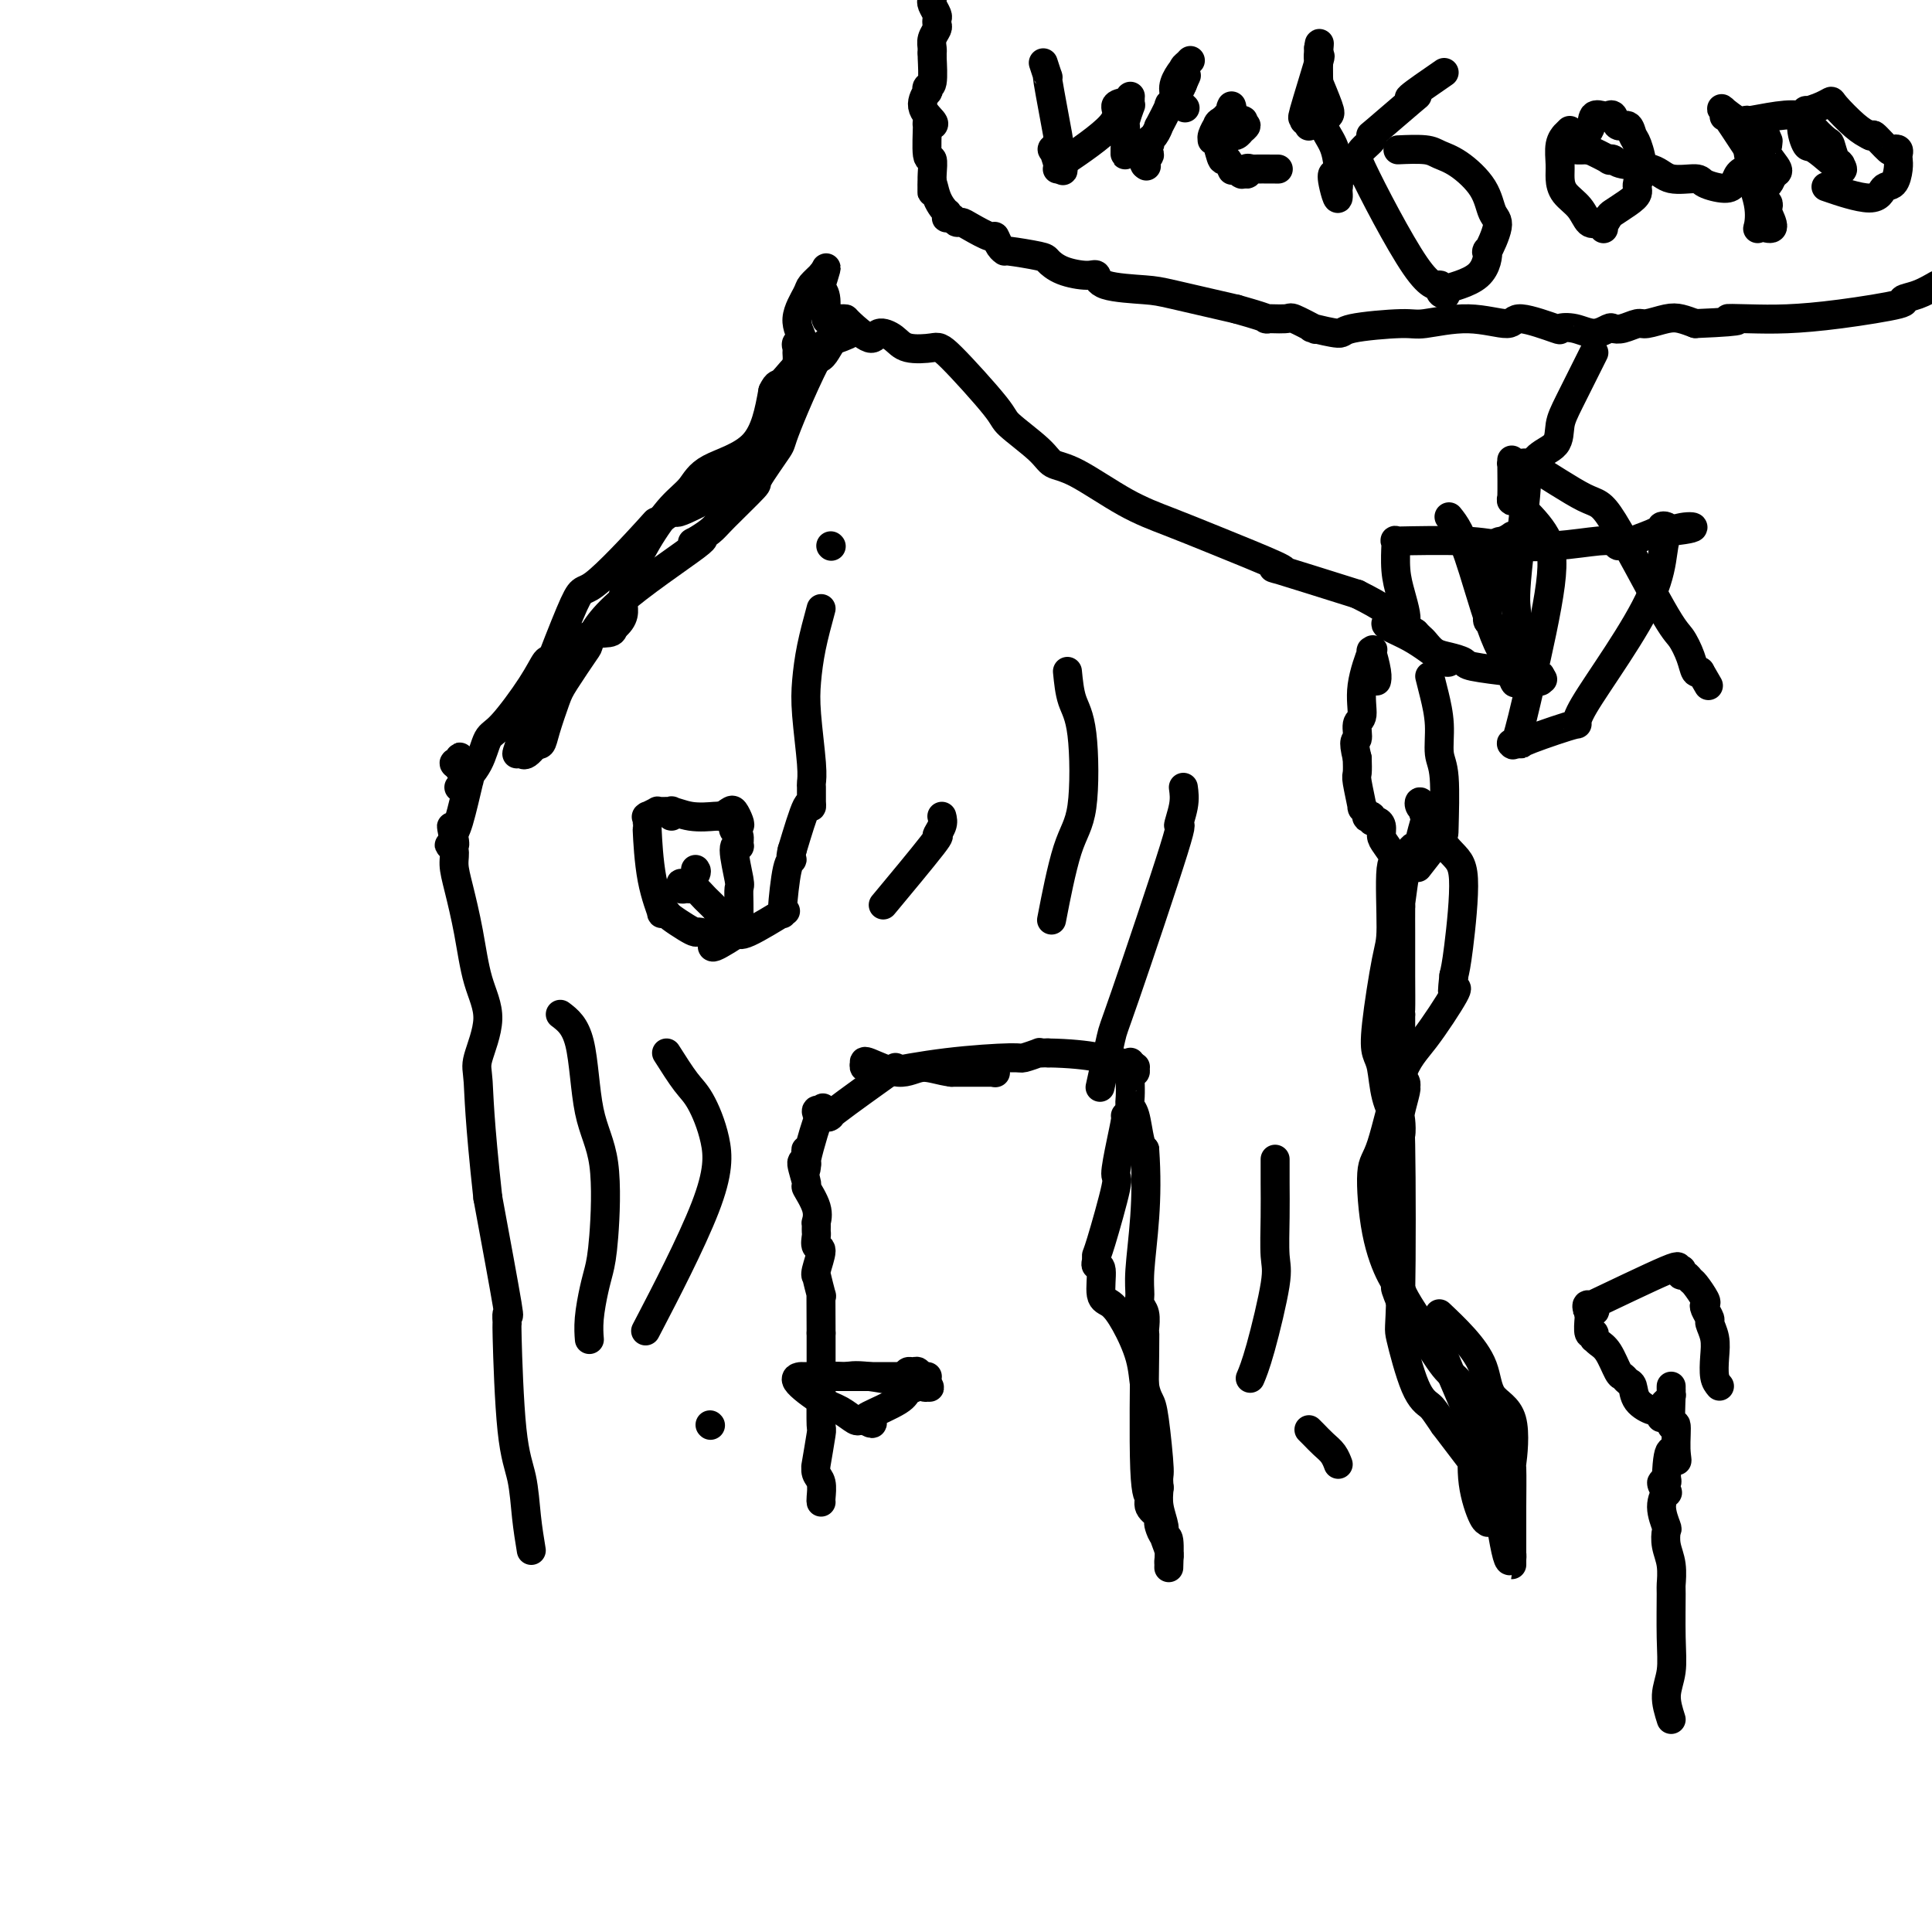 <svg viewBox='0 0 400 400' version='1.1' xmlns='http://www.w3.org/2000/svg' xmlns:xlink='http://www.w3.org/1999/xlink'><g fill='none' stroke='#000000' stroke-width='6' stroke-linecap='round' stroke-linejoin='round'><path d='M172,113c0.000,0.000 0.100,0.100 0.1,0.1'/><path d='M110,321c-0.362,-2.207 -0.724,-4.413 -1,-7c-0.276,-2.587 -0.467,-5.554 -1,-8c-0.533,-2.446 -1.408,-4.370 -2,-10c-0.592,-5.630 -0.902,-14.967 -1,-19c-0.098,-4.033 0.015,-2.761 0,-3c-0.015,-0.239 -0.158,-1.987 0,-2c0.158,-0.013 0.617,1.711 0,-2c-0.617,-3.711 -2.308,-12.855 -4,-22'/><path d='M101,248c-1.806,-16.530 -1.821,-21.355 -2,-24c-0.179,-2.645 -0.524,-3.109 0,-5c0.524,-1.891 1.916,-5.209 2,-8c0.084,-2.791 -1.139,-5.056 -2,-8c-0.861,-2.944 -1.360,-6.569 -2,-10c-0.640,-3.431 -1.422,-6.670 -2,-9c-0.578,-2.330 -0.953,-3.751 -1,-5c-0.047,-1.249 0.235,-2.324 0,-3c-0.235,-0.676 -0.986,-0.951 -1,-1c-0.014,-0.049 0.710,0.129 1,0c0.290,-0.129 0.145,-0.564 0,-1'/><path d='M94,174c-1.075,-5.677 -0.264,-1.369 0,0c0.264,1.369 -0.020,-0.201 0,-1c0.020,-0.799 0.345,-0.827 1,-3c0.655,-2.173 1.639,-6.492 2,-8c0.361,-1.508 0.099,-0.206 0,0c-0.099,0.206 -0.034,-0.684 0,-1c0.034,-0.316 0.037,-0.057 0,0c-0.037,0.057 -0.115,-0.089 0,0c0.115,0.089 0.423,0.412 0,0c-0.423,-0.412 -1.577,-1.561 -2,-2c-0.423,-0.439 -0.113,-0.170 0,0c0.113,0.170 0.030,0.242 0,0c-0.030,-0.242 -0.008,-0.796 0,-1c0.008,-0.204 0.002,-0.058 0,0c-0.002,0.058 -0.001,0.029 0,0'/><path d='M95,158c0.232,-2.479 0.311,-0.678 0,0c-0.311,0.678 -1.011,0.233 -1,0c0.011,-0.233 0.734,-0.255 1,0c0.266,0.255 0.076,0.787 0,1c-0.076,0.213 -0.038,0.106 0,0'/><path d='M95,163c1.512,-1.584 3.025,-3.168 4,-5c0.975,-1.832 1.413,-3.913 2,-5c0.587,-1.087 1.324,-1.181 3,-3c1.676,-1.819 4.291,-5.362 6,-8c1.709,-2.638 2.510,-4.370 3,-5c0.490,-0.630 0.667,-0.159 2,-1c1.333,-0.841 3.820,-2.996 6,-4c2.180,-1.004 4.051,-0.858 5,-1c0.949,-0.142 0.974,-0.571 1,-1'/><path d='M127,130c2.605,-2.015 2.119,-3.553 2,-5c-0.119,-1.447 0.129,-2.803 1,-5c0.871,-2.197 2.365,-5.236 4,-8c1.635,-2.764 3.410,-5.252 5,-7c1.590,-1.748 2.993,-2.757 4,-4c1.007,-1.243 1.617,-2.719 4,-4c2.383,-1.281 6.538,-2.366 9,-5c2.462,-2.634 3.231,-6.817 4,-11'/><path d='M160,81c0.886,-1.912 1.100,-1.193 2,-2c0.900,-0.807 2.487,-3.139 4,-4c1.513,-0.861 2.952,-0.251 4,-1c1.048,-0.749 1.705,-2.855 3,-4c1.295,-1.145 3.227,-1.327 3,-1c-0.227,0.327 -2.614,1.164 -5,2'/><path d='M171,71c-2.531,3.951 -6.359,12.830 -8,17c-1.641,4.170 -1.096,3.631 -2,5c-0.904,1.369 -3.258,4.647 -4,6c-0.742,1.353 0.127,0.781 -1,2c-1.127,1.219 -4.249,4.229 -6,6c-1.751,1.771 -2.131,2.302 -3,3c-0.869,0.698 -2.226,1.564 -3,2c-0.774,0.436 -0.964,0.441 0,0c0.964,-0.441 3.082,-1.328 0,1c-3.082,2.328 -11.364,7.870 -16,12c-4.636,4.130 -5.627,6.849 -6,8c-0.373,1.151 -0.127,0.733 -1,2c-0.873,1.267 -2.865,4.220 -4,6c-1.135,1.780 -1.415,2.386 -2,4c-0.585,1.614 -1.476,4.237 -2,6c-0.524,1.763 -0.679,2.667 -1,3c-0.321,0.333 -0.806,0.095 -1,0c-0.194,-0.095 -0.097,-0.048 0,0'/><path d='M111,154c-3.309,4.486 -3.083,1.202 -3,0c0.083,-1.202 0.022,-0.323 0,0c-0.022,0.323 -0.007,0.088 0,0c0.007,-0.088 0.004,-0.029 0,0c-0.004,0.029 -0.011,0.030 0,0c0.011,-0.030 0.038,-0.089 0,0c-0.038,0.089 -0.143,0.325 0,0c0.143,-0.325 0.534,-1.213 0,0c-0.534,1.213 -1.992,4.527 0,-1c1.992,-5.527 7.435,-19.895 10,-26c2.565,-6.105 2.252,-3.947 5,-6c2.748,-2.053 8.557,-8.315 11,-11c2.443,-2.685 1.521,-1.792 2,-2c0.479,-0.208 2.360,-1.518 3,-2c0.640,-0.482 0.040,-0.138 0,0c-0.040,0.138 0.480,0.069 1,0'/><path d='M140,106c3.123,-3.139 -0.068,-0.486 0,0c0.068,0.486 3.396,-1.193 5,-2c1.604,-0.807 1.483,-0.741 2,-1c0.517,-0.259 1.671,-0.841 3,-2c1.329,-1.159 2.832,-2.894 4,-4c1.168,-1.106 2.001,-1.584 3,-3c0.999,-1.416 2.162,-3.770 3,-6c0.838,-2.230 1.349,-4.338 2,-6c0.651,-1.662 1.441,-2.880 2,-4c0.559,-1.120 0.887,-2.143 1,-3c0.113,-0.857 0.010,-1.546 0,-2c-0.010,-0.454 0.071,-0.671 0,-1c-0.071,-0.329 -0.294,-0.769 0,-1c0.294,-0.231 1.106,-0.251 1,-1c-0.106,-0.749 -1.128,-2.226 -1,-4c0.128,-1.774 1.407,-3.845 2,-5c0.593,-1.155 0.499,-1.395 1,-2c0.501,-0.605 1.598,-1.574 2,-2c0.402,-0.426 0.108,-0.310 0,0c-0.108,0.310 -0.029,0.815 0,1c0.029,0.185 0.008,0.050 0,0c-0.008,-0.050 -0.002,-0.014 0,0c0.002,0.014 0.001,0.007 0,0'/><path d='M170,58c2.028,-5.388 0.600,-0.859 0,1c-0.600,1.859 -0.370,1.048 0,1c0.370,-0.048 0.882,0.667 1,2c0.118,1.333 -0.158,3.286 0,4c0.158,0.714 0.750,0.191 1,0c0.250,-0.191 0.158,-0.051 0,0c-0.158,0.051 -0.382,0.012 0,0c0.382,-0.012 1.372,0.003 2,0c0.628,-0.003 0.896,-0.023 1,0c0.104,0.023 0.045,0.091 1,1c0.955,0.909 2.924,2.661 4,3c1.076,0.339 1.258,-0.734 2,-1c0.742,-0.266 2.045,0.275 3,1c0.955,0.725 1.560,1.633 3,2c1.440,0.367 3.713,0.191 5,0c1.287,-0.191 1.589,-0.398 4,2c2.411,2.398 6.930,7.401 9,10c2.070,2.599 1.692,2.793 3,4c1.308,1.207 4.303,3.428 6,5c1.697,1.572 2.095,2.494 3,3c0.905,0.506 2.317,0.594 5,2c2.683,1.406 6.638,4.129 10,6c3.362,1.871 6.133,2.890 9,4c2.867,1.110 5.832,2.311 10,4c4.168,1.689 9.540,3.865 12,5c2.460,1.135 2.008,1.229 1,1c-1.008,-0.229 -2.574,-0.780 0,0c2.574,0.780 9.287,2.890 16,5'/><path d='M281,123c10.896,5.420 6.637,5.470 6,6c-0.637,0.530 2.347,1.539 5,3c2.653,1.461 4.974,3.372 6,4c1.026,0.628 0.758,-0.028 1,0c0.242,0.028 0.993,0.739 1,1c0.007,0.261 -0.729,0.070 -1,0c-0.271,-0.070 -0.077,-0.020 0,0c0.077,0.020 0.039,0.010 0,0'/><path d='M296,140c0.301,1.173 0.602,2.347 1,4c0.398,1.653 0.891,3.787 1,6c0.109,2.213 -0.168,4.506 0,6c0.168,1.494 0.780,2.188 1,5c0.220,2.813 0.049,7.744 0,10c-0.049,2.256 0.025,1.838 -1,3c-1.025,1.162 -3.150,3.903 -4,5c-0.850,1.097 -0.425,0.548 0,0'/><path d='M298,272c1.688,1.595 3.377,3.191 5,5c1.623,1.809 3.181,3.833 4,6c0.819,2.167 0.899,4.479 2,6c1.101,1.521 3.223,2.252 4,5c0.777,2.748 0.208,7.511 0,9c-0.208,1.489 -0.056,-0.298 0,1c0.056,1.298 0.015,5.682 0,8c-0.015,2.318 -0.004,2.570 0,4c0.004,1.430 0.001,4.039 0,5c-0.001,0.961 -0.000,0.275 0,0c0.000,-0.275 0.000,-0.137 0,0'/><path d='M313,321c0.002,4.600 0.006,2.600 0,2c-0.006,-0.600 -0.024,0.199 0,0c0.024,-0.199 0.090,-1.395 0,-1c-0.090,0.395 -0.335,2.382 -1,0c-0.665,-2.382 -1.750,-9.134 -2,-13c-0.250,-3.866 0.334,-4.846 0,-6c-0.334,-1.154 -1.587,-2.481 -2,-4c-0.413,-1.519 0.016,-3.232 0,-5c-0.016,-1.768 -0.475,-3.593 -1,-4c-0.525,-0.407 -1.117,0.604 -2,0c-0.883,-0.604 -2.057,-2.822 -3,-4c-0.943,-1.178 -1.655,-1.316 -3,-3c-1.345,-1.684 -3.324,-4.915 -4,-6c-0.676,-1.085 -0.050,-0.024 0,0c0.050,0.024 -0.475,-0.988 -1,-2'/><path d='M294,275c-2.681,-2.978 -2.885,-2.923 -3,-3c-0.115,-0.077 -0.143,-0.285 0,0c0.143,0.285 0.455,1.065 0,0c-0.455,-1.065 -1.677,-3.973 -2,-5c-0.323,-1.027 0.254,-0.172 0,-2c-0.254,-1.828 -1.338,-6.340 -2,-9c-0.662,-2.660 -0.902,-3.467 -1,-4c-0.098,-0.533 -0.055,-0.792 0,-1c0.055,-0.208 0.123,-0.364 0,-1c-0.123,-0.636 -0.436,-1.751 0,-4c0.436,-2.249 1.620,-5.632 2,-7c0.380,-1.368 -0.043,-0.720 0,-1c0.043,-0.280 0.551,-1.486 1,-2c0.449,-0.514 0.838,-0.334 1,-1c0.162,-0.666 0.096,-2.178 0,-3c-0.096,-0.822 -0.221,-0.955 0,-2c0.221,-1.045 0.787,-3.003 1,-4c0.213,-0.997 0.071,-1.034 0,-1c-0.071,0.034 -0.072,0.140 0,0c0.072,-0.140 0.215,-0.526 0,-1c-0.215,-0.474 -0.790,-1.036 -1,-2c-0.210,-0.964 -0.056,-2.330 0,-3c0.056,-0.670 0.015,-0.643 0,-1c-0.015,-0.357 -0.004,-1.096 0,-2c0.004,-0.904 0.001,-1.973 0,-3c-0.001,-1.027 -0.001,-2.014 0,-3'/><path d='M290,210c-0.155,-2.347 -0.042,-0.213 0,-1c0.042,-0.787 0.011,-4.495 0,-7c-0.011,-2.505 -0.004,-3.806 0,-5c0.004,-1.194 0.005,-2.281 0,-4c-0.005,-1.719 -0.016,-4.071 0,-5c0.016,-0.929 0.058,-0.435 0,0c-0.058,0.435 -0.218,0.810 0,-1c0.218,-1.810 0.814,-5.805 1,-7c0.186,-1.195 -0.037,0.412 0,0c0.037,-0.412 0.335,-2.842 1,-4c0.665,-1.158 1.696,-1.046 2,-1c0.304,0.046 -0.118,0.024 0,-1c0.118,-1.024 0.777,-3.050 1,-4c0.223,-0.950 0.011,-0.825 0,-1c-0.011,-0.175 0.180,-0.650 0,-1c-0.180,-0.350 -0.732,-0.576 -1,-1c-0.268,-0.424 -0.252,-1.046 0,-1c0.252,0.046 0.741,0.761 1,1c0.259,0.239 0.287,0.003 0,0c-0.287,-0.003 -0.889,0.229 0,2c0.889,1.771 3.269,5.083 5,7c1.731,1.917 2.812,2.439 3,6c0.188,3.561 -0.518,10.160 -1,14c-0.482,3.840 -0.741,4.920 -1,6'/><path d='M301,202c-0.389,3.840 -0.362,3.439 0,3c0.362,-0.439 1.060,-0.915 0,1c-1.060,1.915 -3.876,6.221 -6,9c-2.124,2.779 -3.555,4.032 -5,8c-1.445,3.968 -2.905,10.650 -4,14c-1.095,3.350 -1.823,3.369 -2,6c-0.177,2.631 0.199,7.873 1,12c0.801,4.127 2.026,7.138 3,9c0.974,1.862 1.696,2.576 2,3c0.304,0.424 0.190,0.557 1,2c0.810,1.443 2.543,4.196 4,6c1.457,1.804 2.637,2.661 3,3c0.363,0.339 -0.092,0.161 1,3c1.092,2.839 3.732,8.693 5,12c1.268,3.307 1.163,4.065 1,6c-0.163,1.935 -0.383,5.046 0,8c0.383,2.954 1.371,5.749 2,7c0.629,1.251 0.901,0.956 1,1c0.099,0.044 0.027,0.426 0,0c-0.027,-0.426 -0.009,-1.660 0,-2c0.009,-0.340 0.009,0.215 0,0c-0.009,-0.215 -0.027,-1.201 0,-2c0.027,-0.799 0.100,-1.410 0,-2c-0.100,-0.590 -0.373,-1.159 0,-1c0.373,0.159 1.392,1.045 0,-1c-1.392,-2.045 -5.196,-7.023 -9,-12'/><path d='M299,295c-1.938,-2.832 -2.284,-3.413 -3,-4c-0.716,-0.587 -1.801,-1.180 -3,-4c-1.199,-2.820 -2.510,-7.865 -3,-10c-0.490,-2.135 -0.159,-1.359 0,-9c0.159,-7.641 0.144,-23.698 0,-31c-0.144,-7.302 -0.419,-5.848 -1,-6c-0.581,-0.152 -1.470,-1.910 -2,-4c-0.530,-2.090 -0.702,-4.511 -1,-6c-0.298,-1.489 -0.722,-2.047 -1,-3c-0.278,-0.953 -0.409,-2.302 0,-6c0.409,-3.698 1.357,-9.747 2,-13c0.643,-3.253 0.981,-3.711 1,-7c0.019,-3.289 -0.281,-9.410 0,-12c0.281,-2.590 1.145,-1.651 1,-2c-0.145,-0.349 -1.297,-1.988 -2,-3c-0.703,-1.012 -0.958,-1.399 -1,-2c-0.042,-0.601 0.128,-1.415 0,-2c-0.128,-0.585 -0.555,-0.939 -1,-1c-0.445,-0.061 -0.908,0.171 -1,0c-0.092,-0.171 0.187,-0.745 0,-1c-0.187,-0.255 -0.838,-0.191 -1,0c-0.162,0.191 0.167,0.509 0,0c-0.167,-0.509 -0.829,-1.843 -1,-2c-0.171,-0.157 0.150,0.865 0,0c-0.150,-0.865 -0.771,-3.618 -1,-5c-0.229,-1.382 -0.065,-1.395 0,-2c0.065,-0.605 0.033,-1.803 0,-3'/><path d='M281,157c-1.064,-4.297 -0.225,-3.538 0,-4c0.225,-0.462 -0.164,-2.143 0,-3c0.164,-0.857 0.880,-0.888 1,-2c0.120,-1.112 -0.356,-3.304 0,-6c0.356,-2.696 1.546,-5.896 2,-7c0.454,-1.104 0.174,-0.114 0,0c-0.174,0.114 -0.243,-0.650 0,0c0.243,0.650 0.796,2.713 1,4c0.204,1.287 0.058,1.796 0,2c-0.058,0.204 -0.029,0.102 0,0'/><path d='M170,311c-0.030,-0.128 -0.060,-0.256 0,-1c0.060,-0.744 0.211,-2.102 0,-3c-0.211,-0.898 -0.785,-1.334 -1,-2c-0.215,-0.666 -0.072,-1.560 0,-2c0.072,-0.440 0.072,-0.425 0,0c-0.072,0.425 -0.215,1.262 0,0c0.215,-1.262 0.790,-4.622 1,-6c0.210,-1.378 0.056,-0.775 0,-2c-0.056,-1.225 -0.015,-4.277 0,-7c0.015,-2.723 0.004,-5.118 0,-7c-0.004,-1.882 -0.001,-3.252 0,-4c0.001,-0.748 0.001,-0.874 0,-1'/><path d='M170,276c-0.017,-7.292 -0.058,-8.020 0,-8c0.058,0.020 0.217,0.790 0,0c-0.217,-0.790 -0.808,-3.138 -1,-4c-0.192,-0.862 0.015,-0.238 0,0c-0.015,0.238 -0.253,0.089 0,-1c0.253,-1.089 0.996,-3.118 1,-4c0.004,-0.882 -0.731,-0.618 -1,-1c-0.269,-0.382 -0.072,-1.409 0,-2c0.072,-0.591 0.019,-0.745 0,-1c-0.019,-0.255 -0.003,-0.612 0,-1c0.003,-0.388 -0.007,-0.809 0,-1c0.007,-0.191 0.031,-0.152 0,0c-0.031,0.152 -0.118,0.418 0,0c0.118,-0.418 0.440,-1.521 0,-3c-0.440,-1.479 -1.644,-3.335 -2,-4c-0.356,-0.665 0.135,-0.141 0,-1c-0.135,-0.859 -0.896,-3.103 -1,-4c-0.104,-0.897 0.448,-0.449 1,0'/><path d='M167,241c-0.417,-5.522 0.041,-1.827 0,0c-0.041,1.827 -0.581,1.786 0,-1c0.581,-2.786 2.284,-8.317 3,-10c0.716,-1.683 0.445,0.481 0,1c-0.445,0.519 -1.063,-0.607 -1,-1c0.063,-0.393 0.807,-0.054 1,0c0.193,0.054 -0.166,-0.178 0,0c0.166,0.178 0.856,0.764 1,1c0.144,0.236 -0.257,0.121 0,0c0.257,-0.121 1.172,-0.249 1,0c-0.172,0.249 -1.431,0.875 1,-1c2.431,-1.875 8.552,-6.250 11,-8c2.448,-1.750 1.224,-0.875 0,0'/><path d='M206,222c0.000,0.000 0.100,0.100 0.1,0.1'/><path d='M206,222c0.000,0.000 -9.000,0.000 -9,0'/><path d='M197,222c-2.541,-0.320 -4.394,-1.119 -6,-1c-1.606,0.119 -2.966,1.156 -5,1c-2.034,-0.156 -4.741,-1.506 -6,-2c-1.259,-0.494 -1.069,-0.134 -1,0c0.069,0.134 0.017,0.040 0,0c-0.017,-0.040 -0.001,-0.026 0,0c0.001,0.026 -0.014,0.063 0,0c0.014,-0.063 0.058,-0.225 0,0c-0.058,0.225 -0.217,0.839 0,1c0.217,0.161 0.812,-0.129 2,0c1.188,0.129 2.970,0.677 3,1c0.030,0.323 -1.693,0.423 0,0c1.693,-0.423 6.803,-1.367 12,-2c5.197,-0.633 10.481,-0.954 13,-1c2.519,-0.046 2.272,0.184 3,0c0.728,-0.184 2.432,-0.781 3,-1c0.568,-0.219 -0.001,-0.059 0,0c0.001,0.059 0.572,0.017 1,0c0.428,-0.017 0.714,-0.008 1,0'/><path d='M217,218c9.000,0.145 12.999,1.507 15,2c2.001,0.493 2.004,0.118 2,0c-0.004,-0.118 -0.015,0.020 0,0c0.015,-0.020 0.058,-0.197 0,0c-0.058,0.197 -0.215,0.770 0,1c0.215,0.230 0.804,0.118 1,0c0.196,-0.118 0.000,-0.242 0,0c-0.000,0.242 0.196,0.851 0,1c-0.196,0.149 -0.784,-0.161 -1,0c-0.216,0.161 -0.059,0.792 0,1c0.059,0.208 0.019,-0.008 0,0c-0.019,0.008 -0.016,0.240 0,1c0.016,0.760 0.046,2.049 0,3c-0.046,0.951 -0.167,1.564 0,2c0.167,0.436 0.622,0.694 1,2c0.378,1.306 0.679,3.659 1,5c0.321,1.341 0.660,1.671 1,2'/><path d='M237,238c0.371,5.207 0.299,9.726 0,14c-0.299,4.274 -0.826,8.305 -1,11c-0.174,2.695 0.006,4.055 0,5c-0.006,0.945 -0.198,1.475 0,2c0.198,0.525 0.785,1.043 1,2c0.215,0.957 0.056,2.352 0,3c-0.056,0.648 -0.011,0.550 0,1c0.011,0.450 -0.013,1.447 0,1c0.013,-0.447 0.064,-2.337 0,3c-0.064,5.337 -0.241,17.903 0,24c0.241,6.097 0.901,5.726 1,6c0.099,0.274 -0.363,1.191 0,2c0.363,0.809 1.551,1.508 2,2c0.449,0.492 0.159,0.778 0,1c-0.159,0.222 -0.186,0.382 0,1c0.186,0.618 0.585,1.694 1,2c0.415,0.306 0.844,-0.157 1,1c0.156,1.157 0.038,3.936 0,5c-0.038,1.064 0.005,0.414 0,0c-0.005,-0.414 -0.058,-0.592 0,-1c0.058,-0.408 0.225,-1.046 0,-2c-0.225,-0.954 -0.844,-2.225 -1,-3c-0.156,-0.775 0.150,-1.055 0,-2c-0.150,-0.945 -0.757,-2.556 -1,-4c-0.243,-1.444 -0.121,-2.722 0,-4'/><path d='M240,308c-0.261,-2.831 0.086,-1.910 0,-4c-0.086,-2.090 -0.606,-7.192 -1,-10c-0.394,-2.808 -0.661,-3.323 -1,-4c-0.339,-0.677 -0.750,-1.515 -1,-3c-0.250,-1.485 -0.339,-3.617 -1,-6c-0.661,-2.383 -1.894,-5.016 -3,-7c-1.106,-1.984 -2.086,-3.319 -3,-4c-0.914,-0.681 -1.762,-0.708 -2,-2c-0.238,-1.292 0.133,-3.849 0,-5c-0.133,-1.151 -0.770,-0.894 -1,-1c-0.230,-0.106 -0.052,-0.574 0,-1c0.052,-0.426 -0.022,-0.812 0,-1c0.022,-0.188 0.139,-0.180 1,-3c0.861,-2.820 2.465,-8.468 3,-11c0.535,-2.532 -0.000,-1.946 0,-3c0.000,-1.054 0.536,-3.746 1,-6c0.464,-2.254 0.856,-4.068 1,-5c0.144,-0.932 0.041,-0.980 0,-1c-0.041,-0.020 -0.021,-0.010 0,0'/><path d='M192,285c-6.745,0.000 -13.490,0.000 -17,0c-3.510,-0.000 -3.787,-0.001 -5,0c-1.213,0.001 -3.364,0.002 -4,0c-0.636,-0.002 0.243,-0.007 0,0c-0.243,0.007 -1.607,0.026 -1,1c0.607,0.974 3.185,2.902 5,4c1.815,1.098 2.868,1.367 4,2c1.132,0.633 2.343,1.632 3,2c0.657,0.368 0.759,0.105 1,0c0.241,-0.105 0.620,-0.053 1,0'/><path d='M179,294c2.329,1.412 1.651,0.442 1,0c-0.651,-0.442 -1.274,-0.356 0,-1c1.274,-0.644 4.447,-2.019 6,-3c1.553,-0.981 1.488,-1.568 2,-2c0.512,-0.432 1.602,-0.708 2,-1c0.398,-0.292 0.104,-0.600 0,-1c-0.104,-0.400 -0.017,-0.893 0,-1c0.017,-0.107 -0.036,0.170 0,0c0.036,-0.170 0.160,-0.789 0,-1c-0.160,-0.211 -0.603,-0.014 -1,0c-0.397,0.014 -0.747,-0.154 -1,0c-0.253,0.154 -0.407,0.630 0,1c0.407,0.370 1.377,0.635 2,1c0.623,0.365 0.898,0.829 1,1c0.102,0.171 0.029,0.049 0,0c-0.029,-0.049 -0.015,-0.024 0,0'/><path d='M191,287c0.717,0.473 1.010,0.155 1,0c-0.010,-0.155 -0.322,-0.148 0,0c0.322,0.148 1.276,0.436 -1,0c-2.276,-0.436 -7.784,-1.595 -11,-2c-3.216,-0.405 -4.140,-0.057 -5,0c-0.860,0.057 -1.655,-0.177 -3,0c-1.345,0.177 -3.242,0.765 -4,1c-0.758,0.235 -0.379,0.118 0,0'/><path d='M138,218c1.435,2.261 2.869,4.522 4,6c1.131,1.478 1.958,2.172 3,4c1.042,1.828 2.300,4.789 3,8c0.700,3.211 0.842,6.672 -2,14c-2.842,7.328 -8.669,18.522 -11,23c-2.331,4.478 -1.165,2.239 0,0'/><path d='M147,295c0.000,0.000 0.100,0.100 0.1,0.1'/><path d='M170,126c-0.740,2.728 -1.480,5.456 -2,8c-0.520,2.544 -0.819,4.904 -1,7c-0.181,2.096 -0.245,3.927 0,7c0.245,3.073 0.798,7.387 1,10c0.202,2.613 0.054,3.524 0,4c-0.054,0.476 -0.015,0.518 0,1c0.015,0.482 0.004,1.403 0,2c-0.004,0.597 -0.003,0.871 0,1c0.003,0.129 0.006,0.112 0,0c-0.006,-0.112 -0.022,-0.319 0,0c0.022,0.319 0.083,1.163 0,1c-0.083,-0.163 -0.309,-1.332 -1,0c-0.691,1.332 -1.845,5.166 -3,9'/><path d='M164,176c-0.575,2.159 -0.012,2.058 0,2c0.012,-0.058 -0.526,-0.072 -1,2c-0.474,2.072 -0.883,6.230 -1,8c-0.117,1.770 0.058,1.151 0,1c-0.058,-0.151 -0.350,0.167 0,0c0.350,-0.167 1.343,-0.817 0,0c-1.343,0.817 -5.021,3.101 -7,4c-1.979,0.899 -2.257,0.412 -2,0c0.257,-0.412 1.050,-0.751 0,0c-1.050,0.751 -3.944,2.591 -5,3c-1.056,0.409 -0.276,-0.612 0,-1c0.276,-0.388 0.047,-0.142 0,0c-0.047,0.142 0.088,0.180 0,0c-0.088,-0.180 -0.398,-0.577 -1,-1c-0.602,-0.423 -1.496,-0.873 -2,-1c-0.504,-0.127 -0.620,0.069 -1,0c-0.380,-0.069 -1.025,-0.403 -2,-1c-0.975,-0.597 -2.278,-1.456 -3,-2c-0.722,-0.544 -0.861,-0.772 -1,-1'/><path d='M138,189c-1.668,-0.817 -0.839,0.640 -1,0c-0.161,-0.640 -1.311,-3.376 -2,-7c-0.689,-3.624 -0.916,-8.134 -1,-10c-0.084,-1.866 -0.025,-1.087 0,-1c0.025,0.087 0.014,-0.516 0,-1c-0.014,-0.484 -0.033,-0.848 0,-1c0.033,-0.152 0.117,-0.093 0,0c-0.117,0.093 -0.434,0.221 0,0c0.434,-0.221 1.619,-0.791 2,-1c0.381,-0.209 -0.043,-0.056 0,0c0.043,0.056 0.551,0.015 1,0c0.449,-0.015 0.838,-0.005 1,0c0.162,0.005 0.097,0.007 0,0c-0.097,-0.007 -0.225,-0.021 0,0c0.225,0.021 0.803,0.076 1,0c0.197,-0.076 0.014,-0.283 0,0c-0.014,0.283 0.140,1.057 0,1c-0.140,-0.057 -0.574,-0.943 0,-1c0.574,-0.057 2.154,0.715 4,1c1.846,0.285 3.956,0.081 5,0c1.044,-0.081 1.022,-0.041 1,0'/><path d='M149,169c2.499,0.053 1.245,0.186 1,0c-0.245,-0.186 0.519,-0.692 1,-1c0.481,-0.308 0.678,-0.419 1,0c0.322,0.419 0.770,1.368 1,2c0.230,0.632 0.243,0.947 0,1c-0.243,0.053 -0.743,-0.157 -1,0c-0.257,0.157 -0.270,0.681 0,1c0.270,0.319 0.822,0.432 1,1c0.178,0.568 -0.019,1.590 0,2c0.019,0.410 0.254,0.209 0,0c-0.254,-0.209 -0.996,-0.427 -1,1c-0.004,1.427 0.731,4.498 1,6c0.269,1.502 0.072,1.436 0,2c-0.072,0.564 -0.018,1.758 0,3c0.018,1.242 0.001,2.534 0,3c-0.001,0.466 0.015,0.108 0,0c-0.015,-0.108 -0.060,0.034 0,0c0.060,-0.034 0.226,-0.244 0,0c-0.226,0.244 -0.844,0.942 -1,1c-0.156,0.058 0.150,-0.523 0,-1c-0.150,-0.477 -0.757,-0.851 -1,-1c-0.243,-0.149 -0.121,-0.075 0,0'/><path d='M151,189c-0.485,2.775 -0.697,0.712 -1,0c-0.303,-0.712 -0.697,-0.071 -1,0c-0.303,0.071 -0.515,-0.426 -1,-1c-0.485,-0.574 -1.244,-1.225 -2,-2c-0.756,-0.775 -1.509,-1.676 -2,-2c-0.491,-0.324 -0.721,-0.073 -1,0c-0.279,0.073 -0.609,-0.031 -1,0c-0.391,0.031 -0.843,0.198 -1,0c-0.157,-0.198 -0.018,-0.761 0,-1c0.018,-0.239 -0.086,-0.155 0,0c0.086,0.155 0.363,0.381 1,0c0.637,-0.381 1.635,-1.370 2,-2c0.365,-0.630 0.098,-0.901 0,-1c-0.098,-0.099 -0.026,-0.027 0,0c0.026,0.027 0.008,0.008 0,0c-0.008,-0.008 -0.004,-0.004 0,0'/><path d='M245,163c0.159,1.160 0.318,2.320 0,4c-0.318,1.680 -1.112,3.881 -1,4c0.112,0.119 1.129,-1.844 -1,5c-2.129,6.844 -7.406,22.494 -10,30c-2.594,7.506 -2.506,6.867 -3,9c-0.494,2.133 -1.570,7.038 -2,9c-0.430,1.962 -0.215,0.981 0,0'/><path d='M195,169c0.155,0.592 0.309,1.183 0,2c-0.309,0.817 -1.083,1.858 -1,2c0.083,0.142 1.022,-0.616 -1,2c-2.022,2.616 -7.006,8.604 -9,11c-1.994,2.396 -0.997,1.198 0,0'/><path d='M264,240c-0.005,1.539 -0.011,3.079 0,5c0.011,1.921 0.038,4.225 0,7c-0.038,2.775 -0.140,6.023 0,8c0.140,1.977 0.522,2.685 0,6c-0.522,3.315 -1.948,9.239 -3,13c-1.052,3.761 -1.729,5.360 -2,6c-0.271,0.640 -0.135,0.320 0,0'/><path d='M221,139c0.214,2.153 0.428,4.306 1,6c0.572,1.694 1.501,2.929 2,7c0.499,4.071 0.567,10.978 0,15c-0.567,4.022 -1.768,5.160 -3,9c-1.232,3.840 -2.495,10.383 -3,13c-0.505,2.617 -0.253,1.309 0,0'/><path d='M116,210c1.553,1.176 3.107,2.352 4,6c0.893,3.648 1.126,9.768 2,14c0.874,4.232 2.388,6.574 3,11c0.612,4.426 0.322,10.934 0,15c-0.322,4.066 -0.675,5.689 -1,7c-0.325,1.311 -0.623,2.310 -1,4c-0.377,1.690 -0.832,4.070 -1,6c-0.168,1.930 -0.048,3.408 0,4c0.048,0.592 0.024,0.296 0,0'/><path d='M271,296c0.249,0.241 0.498,0.482 1,1c0.502,0.518 1.258,1.314 2,2c0.742,0.686 1.469,1.262 2,2c0.531,0.738 0.866,1.640 1,2c0.134,0.360 0.067,0.180 0,0'/><path d='M193,0c-0.113,0.220 -0.225,0.439 0,1c0.225,0.561 0.789,1.462 1,2c0.211,0.538 0.071,0.711 0,1c-0.071,0.289 -0.072,0.694 0,1c0.072,0.306 0.215,0.513 0,1c-0.215,0.487 -0.790,1.254 -1,2c-0.210,0.746 -0.057,1.470 0,2c0.057,0.530 0.016,0.866 0,1c-0.016,0.134 -0.008,0.067 0,0'/><path d='M193,11c0.004,1.719 0.015,0.518 0,0c-0.015,-0.518 -0.055,-0.351 0,1c0.055,1.351 0.205,3.887 0,5c-0.205,1.113 -0.766,0.802 -1,1c-0.234,0.198 -0.142,0.904 0,1c0.142,0.096 0.336,-0.417 0,0c-0.336,0.417 -1.200,1.766 -1,3c0.200,1.234 1.464,2.353 2,3c0.536,0.647 0.344,0.822 0,1c-0.344,0.178 -0.838,0.358 -1,0c-0.162,-0.358 0.009,-1.255 0,0c-0.009,1.255 -0.199,4.662 0,6c0.199,1.338 0.785,0.607 1,1c0.215,0.393 0.058,1.909 0,3c-0.058,1.091 -0.015,1.756 0,2c0.015,0.244 0.004,0.065 0,0c-0.004,-0.065 -0.001,-0.018 0,0c0.001,0.018 0.000,0.005 0,0c-0.000,-0.005 -0.000,-0.003 0,0'/><path d='M193,38c-0.028,4.045 -0.098,0.657 0,0c0.098,-0.657 0.365,1.418 1,3c0.635,1.582 1.637,2.672 2,3c0.363,0.328 0.086,-0.104 0,0c-0.086,0.104 0.018,0.745 0,1c-0.018,0.255 -0.159,0.122 0,0c0.159,-0.122 0.617,-0.235 1,0c0.383,0.235 0.690,0.818 1,1c0.310,0.182 0.621,-0.036 1,0c0.379,0.036 0.824,0.325 2,1c1.176,0.675 3.084,1.735 4,2c0.916,0.265 0.841,-0.266 1,0c0.159,0.266 0.552,1.327 1,2c0.448,0.673 0.950,0.957 1,1c0.050,0.043 -0.352,-0.156 1,0c1.352,0.156 4.457,0.667 6,1c1.543,0.333 1.524,0.488 2,1c0.476,0.512 1.447,1.380 3,2c1.553,0.620 3.689,0.991 5,1c1.311,0.009 1.796,-0.343 2,0c0.204,0.343 0.127,1.381 2,2c1.873,0.619 5.697,0.821 8,1c2.303,0.179 3.087,0.337 6,1c2.913,0.663 7.957,1.832 13,3'/><path d='M256,64c8.712,2.455 5.990,2.094 6,2c0.010,-0.094 2.750,0.080 4,0c1.250,-0.080 1.010,-0.415 2,0c0.990,0.415 3.212,1.580 4,2c0.788,0.420 0.143,0.096 0,0c-0.143,-0.096 0.217,0.037 0,0c-0.217,-0.037 -1.010,-0.243 0,0c1.010,0.243 3.824,0.936 5,1c1.176,0.064 0.715,-0.499 3,-1c2.285,-0.501 7.317,-0.939 10,-1c2.683,-0.061 3.018,0.254 5,0c1.982,-0.254 5.611,-1.077 9,-1c3.389,0.077 6.538,1.053 8,1c1.462,-0.053 1.237,-1.134 3,-1c1.763,0.134 5.512,1.482 7,2c1.488,0.518 0.713,0.205 1,0c0.287,-0.205 1.637,-0.303 3,0c1.363,0.303 2.740,1.005 4,1c1.260,-0.005 2.405,-0.718 3,-1c0.595,-0.282 0.641,-0.132 1,0c0.359,0.132 1.029,0.245 2,0c0.971,-0.245 2.241,-0.847 3,-1c0.759,-0.153 1.008,0.145 2,0c0.992,-0.145 2.729,-0.731 4,-1c1.271,-0.269 2.078,-0.220 3,0c0.922,0.220 1.961,0.610 3,1'/><path d='M351,67c12.887,-0.534 8.103,-0.868 7,-1c-1.103,-0.132 1.474,-0.063 4,0c2.526,0.063 5.000,0.120 8,0c3.000,-0.120 6.525,-0.416 11,-1c4.475,-0.584 9.901,-1.455 12,-2c2.099,-0.545 0.873,-0.762 1,-1c0.127,-0.238 1.608,-0.497 3,-1c1.392,-0.503 2.696,-1.252 4,-2'/><path d='M216,13c0.483,1.482 0.967,2.963 1,3c0.033,0.037 -0.383,-1.372 0,1c0.383,2.372 1.565,8.523 2,11c0.435,2.477 0.124,1.279 0,1c-0.124,-0.279 -0.062,0.360 0,1'/><path d='M219,30c0.520,2.557 0.322,0.451 0,0c-0.322,-0.451 -0.766,0.755 -1,1c-0.234,0.245 -0.259,-0.470 0,0c0.259,0.470 0.801,2.126 1,3c0.199,0.874 0.053,0.966 0,1c-0.053,0.034 -0.015,0.009 0,0c0.015,-0.009 0.008,-0.002 0,0c-0.008,0.002 -0.016,0.001 0,0c0.016,-0.001 0.057,-0.000 0,0c-0.057,0.000 -0.211,0.000 0,0c0.211,-0.000 0.788,-0.000 1,0c0.212,0.000 0.061,0.000 0,0c-0.061,-0.000 -0.030,-0.000 0,0'/><path d='M220,35c0.161,0.755 0.062,0.141 0,0c-0.062,-0.141 -0.089,0.190 0,0c0.089,-0.190 0.293,-0.901 0,-1c-0.293,-0.099 -1.084,0.415 1,-1c2.084,-1.415 7.042,-4.757 9,-7c1.958,-2.243 0.917,-3.386 1,-4c0.083,-0.614 1.290,-0.698 2,-1c0.710,-0.302 0.922,-0.823 1,-1c0.078,-0.177 0.022,-0.012 0,0c-0.022,0.012 -0.010,-0.130 0,0c0.010,0.130 0.017,0.531 0,1c-0.017,0.469 -0.057,1.007 0,1c0.057,-0.007 0.211,-0.558 0,0c-0.211,0.558 -0.789,2.227 -1,3c-0.211,0.773 -0.057,0.652 0,1c0.057,0.348 0.015,1.165 0,2c-0.015,0.835 -0.004,1.686 0,2c0.004,0.314 0.001,0.090 0,0c-0.001,-0.090 -0.001,-0.045 0,0'/><path d='M233,30c-0.158,2.061 -0.052,2.212 0,2c0.052,-0.212 0.052,-0.789 0,-1c-0.052,-0.211 -0.155,-0.057 0,0c0.155,0.057 0.567,0.018 1,0c0.433,-0.018 0.887,-0.015 1,0c0.113,0.015 -0.113,0.041 0,0c0.113,-0.041 0.566,-0.151 1,0c0.434,0.151 0.848,0.562 1,1c0.152,0.438 0.041,0.902 0,1c-0.041,0.098 -0.011,-0.170 0,0c0.011,0.170 0.003,0.776 0,1c-0.003,0.224 -0.001,0.064 0,0c0.001,-0.064 0.000,-0.032 0,0'/><path d='M237,34c0.641,0.667 0.242,0.333 0,0c-0.242,-0.333 -0.328,-0.667 0,-1c0.328,-0.333 1.071,-0.665 1,-1c-0.071,-0.335 -0.957,-0.673 -1,-1c-0.043,-0.327 0.757,-0.644 1,-1c0.243,-0.356 -0.071,-0.751 0,-1c0.071,-0.249 0.526,-0.351 1,-1c0.474,-0.649 0.968,-1.847 1,-2c0.032,-0.153 -0.399,0.737 0,0c0.399,-0.737 1.626,-3.100 2,-4c0.374,-0.900 -0.107,-0.338 0,0c0.107,0.338 0.802,0.451 1,0c0.198,-0.451 -0.101,-1.468 0,-2c0.101,-0.532 0.600,-0.581 1,-1c0.400,-0.419 0.700,-1.210 1,-2'/><path d='M245,17c1.238,-2.647 0.332,-0.765 0,0c-0.332,0.765 -0.090,0.412 0,0c0.090,-0.412 0.027,-0.884 0,-1c-0.027,-0.116 -0.018,0.123 0,0c0.018,-0.123 0.044,-0.606 0,-1c-0.044,-0.394 -0.158,-0.697 0,-1c0.158,-0.303 0.589,-0.606 1,-1c0.411,-0.394 0.801,-0.879 0,0c-0.801,0.879 -2.793,3.121 -3,5c-0.207,1.879 1.369,3.394 2,4c0.631,0.606 0.315,0.303 0,0'/><path d='M252,28c0.022,-0.115 0.045,-0.230 0,0c-0.045,0.230 -0.156,0.804 0,1c0.156,0.196 0.581,0.014 1,0c0.419,-0.014 0.834,0.139 1,0c0.166,-0.139 0.083,-0.569 0,-1'/><path d='M254,28c0.533,-0.001 0.865,-0.004 1,0c0.135,0.004 0.073,0.016 0,0c-0.073,-0.016 -0.158,-0.061 0,0c0.158,0.061 0.561,0.227 1,0c0.439,-0.227 0.916,-0.846 1,-1c0.084,-0.154 -0.226,0.155 0,0c0.226,-0.155 0.989,-0.776 1,-1c0.011,-0.224 -0.729,-0.050 -1,0c-0.271,0.050 -0.073,-0.025 0,0c0.073,0.025 0.021,0.150 0,0c-0.021,-0.150 -0.010,-0.575 0,-1'/><path d='M257,25c0.586,-0.359 0.549,0.244 0,0c-0.549,-0.244 -1.612,-1.334 -2,-2c-0.388,-0.666 -0.103,-0.908 0,-1c0.103,-0.092 0.024,-0.035 0,0c-0.024,0.035 0.007,0.048 0,0c-0.007,-0.048 -0.054,-0.157 0,0c0.054,0.157 0.207,0.582 0,1c-0.207,0.418 -0.774,0.830 -1,1c-0.226,0.170 -0.112,0.097 0,0c0.112,-0.097 0.223,-0.218 0,0c-0.223,0.218 -0.778,0.777 -1,1c-0.222,0.223 -0.111,0.112 0,0'/><path d='M253,25c-0.862,0.255 -1.016,0.891 -1,1c0.016,0.109 0.203,-0.310 0,0c-0.203,0.310 -0.798,1.349 -1,2c-0.202,0.651 -0.013,0.915 0,1c0.013,0.085 -0.150,-0.008 0,0c0.150,0.008 0.615,0.118 1,1c0.385,0.882 0.692,2.536 1,3c0.308,0.464 0.618,-0.263 1,0c0.382,0.263 0.835,1.517 1,2c0.165,0.483 0.043,0.196 0,0c-0.043,-0.196 -0.008,-0.301 0,0c0.008,0.301 -0.013,1.008 0,1c0.013,-0.008 0.060,-0.730 0,-1c-0.060,-0.270 -0.226,-0.086 0,0c0.226,0.086 0.844,0.076 1,0c0.156,-0.076 -0.151,-0.216 0,0c0.151,0.216 0.759,0.790 1,1c0.241,0.210 0.116,0.056 0,0c-0.116,-0.056 -0.224,-0.015 0,0c0.224,0.015 0.778,0.004 1,0c0.222,-0.004 0.111,-0.002 0,0'/><path d='M258,36c0.691,0.238 -0.080,-0.668 0,-1c0.080,-0.332 1.011,-0.089 1,0c-0.011,0.089 -0.965,0.024 0,0c0.965,-0.024 3.847,-0.007 5,0c1.153,0.007 0.576,0.003 0,0'/><path d='M271,26c0.009,-0.033 0.017,-0.067 0,0c-0.017,0.067 -0.060,0.234 0,0c0.060,-0.234 0.224,-0.870 0,-1c-0.224,-0.130 -0.834,0.247 -1,0c-0.166,-0.247 0.113,-1.117 0,-1c-0.113,0.117 -0.619,1.222 0,-1c0.619,-2.222 2.362,-7.771 3,-10c0.638,-2.229 0.171,-1.137 0,-1c-0.171,0.137 -0.046,-0.681 0,-1c0.046,-0.319 0.012,-0.138 0,0c-0.012,0.138 -0.003,0.233 0,0c0.003,-0.233 0.001,-0.793 0,-1c-0.001,-0.207 -0.000,-0.059 0,0c0.000,0.059 0.000,0.030 0,0'/><path d='M273,10c0.309,-2.305 0.083,-0.068 0,1c-0.083,1.068 -0.022,0.967 0,1c0.022,0.033 0.004,0.200 0,0c-0.004,-0.200 0.006,-0.769 0,0c-0.006,0.769 -0.028,2.874 0,4c0.028,1.126 0.107,1.273 0,1c-0.107,-0.273 -0.400,-0.965 0,0c0.400,0.965 1.494,3.589 2,5c0.506,1.411 0.424,1.611 0,2c-0.424,0.389 -1.190,0.969 -1,2c0.190,1.031 1.337,2.514 2,4c0.663,1.486 0.843,2.976 1,4c0.157,1.024 0.291,1.581 0,2c-0.291,0.419 -1.006,0.701 -1,1c0.006,0.299 0.734,0.616 1,1c0.266,0.384 0.071,0.835 0,1c-0.071,0.165 -0.019,0.044 0,0c0.019,-0.044 0.005,-0.013 0,0c-0.005,0.013 -0.003,0.006 0,0'/><path d='M277,39c0.392,4.381 -0.627,0.834 -1,-1c-0.373,-1.834 -0.100,-1.956 0,-2c0.100,-0.044 0.027,-0.012 0,0c-0.027,0.012 -0.008,0.003 0,0c0.008,-0.003 0.004,-0.002 0,0'/><path d='M299,15c-3.048,2.097 -6.095,4.193 -7,5c-0.905,0.807 0.334,0.323 1,0c0.666,-0.323 0.760,-0.487 -1,1c-1.760,1.487 -5.375,4.625 -7,6c-1.625,1.375 -1.260,0.987 -1,1c0.260,0.013 0.416,0.427 0,1c-0.416,0.573 -1.405,1.307 -2,2c-0.595,0.693 -0.798,1.347 -1,2'/><path d='M281,33c-2.688,3.259 -0.410,2.407 0,1c0.410,-1.407 -1.050,-3.368 1,1c2.050,4.368 7.609,15.066 11,20c3.391,4.934 4.615,4.105 5,4c0.385,-0.105 -0.069,0.516 0,1c0.069,0.484 0.660,0.831 1,1c0.340,0.169 0.429,0.159 0,0c-0.429,-0.159 -1.374,-0.466 0,-1c1.374,-0.534 5.069,-1.296 7,-3c1.931,-1.704 2.097,-4.352 2,-5c-0.097,-0.648 -0.458,0.703 0,0c0.458,-0.703 1.735,-3.459 2,-5c0.265,-1.541 -0.482,-1.867 -1,-3c-0.518,-1.133 -0.809,-3.074 -2,-5c-1.191,-1.926 -3.283,-3.836 -5,-5c-1.717,-1.164 -3.058,-1.580 -4,-2c-0.942,-0.420 -1.484,-0.844 -3,-1c-1.516,-0.156 -4.004,-0.045 -5,0c-0.996,0.045 -0.498,0.022 0,0'/><path d='M325,27c-0.453,0.456 -0.906,0.912 -1,1c-0.094,0.088 0.172,-0.192 0,0c-0.172,0.192 -0.783,0.855 -1,2c-0.217,1.145 -0.042,2.773 0,4c0.042,1.227 -0.050,2.052 0,3c0.050,0.948 0.240,2.017 1,3c0.760,0.983 2.089,1.880 3,3c0.911,1.120 1.403,2.463 2,3c0.597,0.537 1.298,0.269 2,0'/><path d='M331,46c1.409,1.731 0.932,1.558 1,1c0.068,-0.558 0.683,-1.500 1,-2c0.317,-0.500 0.338,-0.557 1,-1c0.662,-0.443 1.964,-1.271 3,-2c1.036,-0.729 1.805,-1.360 2,-2c0.195,-0.640 -0.184,-1.290 0,-2c0.184,-0.710 0.932,-1.481 1,-3c0.068,-1.519 -0.545,-3.788 -1,-5c-0.455,-1.212 -0.752,-1.369 -1,-2c-0.248,-0.631 -0.446,-1.738 -1,-2c-0.554,-0.262 -1.462,0.320 -2,0c-0.538,-0.320 -0.705,-1.541 -1,-2c-0.295,-0.459 -0.717,-0.155 -1,0c-0.283,0.155 -0.428,0.161 -1,0c-0.572,-0.161 -1.570,-0.488 -2,0c-0.430,0.488 -0.290,1.791 -1,3c-0.710,1.209 -2.268,2.326 -3,3c-0.732,0.674 -0.638,0.907 0,1c0.638,0.093 1.819,0.047 3,0'/><path d='M329,31c1.384,0.604 3.343,1.614 4,2c0.657,0.386 0.011,0.150 0,0c-0.011,-0.150 0.614,-0.213 1,0c0.386,0.213 0.535,0.701 2,1c1.465,0.299 4.248,0.410 6,1c1.752,0.590 2.473,1.659 4,2c1.527,0.341 3.862,-0.045 5,0c1.138,0.045 1.081,0.520 2,1c0.919,0.480 2.814,0.966 4,1c1.186,0.034 1.661,-0.383 2,-1c0.339,-0.617 0.540,-1.432 1,-2c0.460,-0.568 1.178,-0.888 2,-1c0.822,-0.112 1.748,-0.016 2,0c0.252,0.016 -0.170,-0.047 0,0c0.170,0.047 0.930,0.205 1,0c0.070,-0.205 -0.552,-0.773 -1,-1c-0.448,-0.227 -0.724,-0.114 -1,0'/><path d='M363,34c0.928,-0.942 0.249,-0.796 0,-1c-0.249,-0.204 -0.067,-0.759 0,-1c0.067,-0.241 0.017,-0.169 0,0c-0.017,0.169 -0.003,0.435 -1,-1c-0.997,-1.435 -3.005,-4.571 -4,-6c-0.995,-1.429 -0.978,-1.152 -1,-1c-0.022,0.152 -0.084,0.178 0,0c0.084,-0.178 0.313,-0.562 0,-1c-0.313,-0.438 -1.170,-0.931 0,0c1.170,0.931 4.367,3.285 6,4c1.633,0.715 1.703,-0.210 2,0c0.297,0.210 0.820,1.555 1,2c0.180,0.445 0.018,-0.011 0,0c-0.018,0.011 0.109,0.487 0,1c-0.109,0.513 -0.452,1.061 0,2c0.452,0.939 1.701,2.268 2,3c0.299,0.732 -0.350,0.866 -1,1'/><path d='M367,36c-0.238,1.779 -1.331,2.727 -2,3c-0.669,0.273 -0.912,-0.128 -1,0c-0.088,0.128 -0.020,0.784 0,1c0.020,0.216 -0.009,-0.010 0,0c0.009,0.010 0.055,0.254 0,0c-0.055,-0.254 -0.211,-1.006 0,-1c0.211,0.006 0.787,0.771 1,1c0.213,0.229 0.061,-0.077 0,0c-0.061,0.077 -0.030,0.539 0,1'/><path d='M365,41c-0.368,1.015 -0.289,1.054 0,1c0.289,-0.054 0.789,-0.200 1,0c0.211,0.200 0.134,0.746 0,1c-0.134,0.254 -0.324,0.215 0,1c0.324,0.785 1.161,2.395 1,3c-0.161,0.605 -1.320,0.207 -2,0c-0.680,-0.207 -0.881,-0.223 -1,0c-0.119,0.223 -0.155,0.684 0,0c0.155,-0.684 0.500,-2.513 0,-5c-0.500,-2.487 -1.847,-5.630 -2,-7c-0.153,-1.370 0.887,-0.965 1,-1c0.113,-0.035 -0.700,-0.509 -1,-2c-0.300,-1.491 -0.086,-3.997 0,-5c0.086,-1.003 0.043,-0.501 0,0'/><path d='M362,27c-0.330,-3.256 -0.155,-1.395 0,-1c0.155,0.395 0.291,-0.674 0,-1c-0.291,-0.326 -1.010,0.092 0,0c1.010,-0.092 3.748,-0.693 6,-1c2.252,-0.307 4.018,-0.321 5,0c0.982,0.321 1.181,0.976 2,2c0.819,1.024 2.258,2.419 3,3c0.742,0.581 0.786,0.350 1,1c0.214,0.650 0.598,2.182 1,3c0.402,0.818 0.823,0.922 1,1c0.177,0.078 0.112,0.129 0,0c-0.112,-0.129 -0.270,-0.439 0,0c0.270,0.439 0.966,1.627 0,1c-0.966,-0.627 -3.596,-3.067 -5,-4c-1.404,-0.933 -1.582,-0.358 -2,-1c-0.418,-0.642 -1.075,-2.502 -1,-4c0.075,-1.498 0.882,-2.636 1,-3c0.118,-0.364 -0.453,0.045 0,0c0.453,-0.045 1.931,-0.545 3,-1c1.069,-0.455 1.730,-0.864 2,-1c0.270,-0.136 0.150,0.002 1,1c0.850,0.998 2.672,2.857 4,4c1.328,1.143 2.164,1.572 3,2'/><path d='M387,28c1.139,0.747 0.487,-0.385 1,0c0.513,0.385 2.190,2.288 3,3c0.810,0.712 0.754,0.234 1,0c0.246,-0.234 0.796,-0.223 1,0c0.204,0.223 0.062,0.660 0,1c-0.062,0.340 -0.044,0.584 0,1c0.044,0.416 0.116,1.004 0,2c-0.116,0.996 -0.418,2.399 -1,3c-0.582,0.601 -1.445,0.398 -2,1c-0.555,0.602 -0.803,2.008 -3,2c-2.197,-0.008 -6.342,-1.431 -8,-2c-1.658,-0.569 -0.829,-0.285 0,0'/><path d='M330,73c-1.888,3.766 -3.777,7.533 -5,10c-1.223,2.467 -1.781,3.636 -2,5c-0.219,1.364 -0.099,2.923 -1,4c-0.901,1.077 -2.824,1.672 -4,3c-1.176,1.328 -1.605,3.388 -2,4c-0.395,0.612 -0.757,-0.224 -1,0c-0.243,0.224 -0.369,1.508 0,1c0.369,-0.508 1.233,-2.808 1,1c-0.233,3.808 -1.562,13.725 -2,19c-0.438,5.275 0.017,5.909 0,7c-0.017,1.091 -0.505,2.640 0,5c0.505,2.360 2.001,5.531 3,7c0.999,1.469 1.499,1.234 2,1'/><path d='M319,140c0.778,1.254 0.222,0.388 0,0c-0.222,-0.388 -0.112,-0.299 0,0c0.112,0.299 0.226,0.808 0,1c-0.226,0.192 -0.792,0.065 -1,0c-0.208,-0.065 -0.059,-0.070 0,0c0.059,0.070 0.026,0.216 0,0c-0.026,-0.216 -0.047,-0.794 0,-1c0.047,-0.206 0.162,-0.041 0,0c-0.162,0.041 -0.601,-0.041 -1,0c-0.399,0.041 -0.759,0.204 -1,0c-0.241,-0.204 -0.364,-0.776 -1,-1c-0.636,-0.224 -1.787,-0.102 -2,0c-0.213,0.102 0.512,0.183 -1,0c-1.512,-0.183 -5.259,-0.630 -7,-1c-1.741,-0.370 -1.475,-0.662 -2,-1c-0.525,-0.338 -1.842,-0.720 -3,-1c-1.158,-0.280 -2.156,-0.456 -3,-1c-0.844,-0.544 -1.535,-1.454 -2,-2c-0.465,-0.546 -0.704,-0.727 -1,-1c-0.296,-0.273 -0.648,-0.636 -1,-1'/><path d='M293,131c-2.321,-1.464 -2.125,-1.623 -2,-2c0.125,-0.377 0.177,-0.972 0,-2c-0.177,-1.028 -0.583,-2.489 -1,-4c-0.417,-1.511 -0.846,-3.070 -1,-5c-0.154,-1.930 -0.035,-4.230 0,-5c0.035,-0.770 -0.016,-0.010 0,0c0.016,0.010 0.099,-0.730 0,-1c-0.099,-0.270 -0.380,-0.069 0,0c0.380,0.069 1.420,0.005 1,0c-0.420,-0.005 -2.299,0.047 0,0c2.299,-0.047 8.776,-0.194 13,0c4.224,0.194 6.194,0.730 9,1c2.806,0.270 6.449,0.273 10,0c3.551,-0.273 7.011,-0.821 9,-1c1.989,-0.179 2.509,0.012 3,0c0.491,-0.012 0.954,-0.227 1,0c0.046,0.227 -0.324,0.897 0,1c0.324,0.103 1.344,-0.362 3,-1c1.656,-0.638 3.949,-1.449 5,-2c1.051,-0.551 0.860,-0.841 1,-1c0.140,-0.159 0.611,-0.188 1,0c0.389,0.188 0.694,0.594 1,1'/><path d='M346,110c8.832,-0.893 2.411,-1.627 0,0c-2.411,1.627 -0.813,5.613 -4,13c-3.187,7.387 -11.158,18.175 -14,23c-2.842,4.825 -0.555,3.685 -2,4c-1.445,0.315 -6.622,2.083 -9,3c-2.378,0.917 -1.956,0.981 -2,1c-0.044,0.019 -0.555,-0.008 -1,0c-0.445,0.008 -0.826,0.052 -1,0c-0.174,-0.052 -0.141,-0.200 0,0c0.141,0.200 0.391,0.747 1,-1c0.609,-1.747 1.575,-5.788 3,-12c1.425,-6.212 3.307,-14.596 4,-20c0.693,-5.404 0.198,-7.830 -1,-10c-1.198,-2.170 -3.099,-4.085 -5,-6'/><path d='M315,105c-1.226,-1.495 -1.793,-2.233 -2,-2c-0.207,0.233 -0.056,1.435 0,0c0.056,-1.435 0.018,-5.509 0,-7c-0.018,-1.491 -0.016,-0.399 0,0c0.016,0.399 0.045,0.106 0,0c-0.045,-0.106 -0.165,-0.023 0,0c0.165,0.023 0.613,-0.014 1,0c0.387,0.014 0.712,0.078 1,0c0.288,-0.078 0.538,-0.300 1,0c0.462,0.300 1.135,1.120 1,1c-0.135,-0.120 -1.078,-1.180 1,0c2.078,1.180 7.176,4.601 10,6c2.824,1.399 3.372,0.774 6,5c2.628,4.226 7.334,13.301 10,18c2.666,4.699 3.292,5.022 4,6c0.708,0.978 1.498,2.609 2,4c0.502,1.391 0.715,2.540 1,3c0.285,0.460 0.643,0.230 1,0'/><path d='M352,139c3.000,5.167 1.500,2.583 0,0'/><path d='M300,107c0.629,0.782 1.258,1.564 2,3c0.742,1.436 1.598,3.525 3,8c1.402,4.475 3.349,11.337 5,15c1.651,3.663 3.006,4.126 4,5c0.994,0.874 1.625,2.158 2,3c0.375,0.842 0.492,1.242 0,1c-0.492,-0.242 -1.594,-1.127 -2,-1c-0.406,0.127 -0.117,1.264 -1,-1c-0.883,-2.264 -2.936,-7.931 -4,-10c-1.064,-2.069 -1.137,-0.540 -1,-3c0.137,-2.460 0.484,-8.909 1,-12c0.516,-3.091 1.200,-2.825 2,-3c0.800,-0.175 1.717,-0.793 2,-1c0.283,-0.207 -0.069,-0.004 0,0c0.069,0.004 0.557,-0.191 1,0c0.443,0.191 0.841,0.769 1,1c0.159,0.231 0.080,0.116 0,0'/><path d='M346,356c-0.536,-1.689 -1.072,-3.378 -1,-5c0.072,-1.622 0.752,-3.179 1,-5c0.248,-1.821 0.063,-3.908 0,-7c-0.063,-3.092 -0.003,-7.190 0,-9c0.003,-1.810 -0.050,-1.333 0,-2c0.050,-0.667 0.205,-2.478 0,-4c-0.205,-1.522 -0.769,-2.756 -1,-4c-0.231,-1.244 -0.127,-2.499 0,-3c0.127,-0.501 0.278,-0.247 0,-1c-0.278,-0.753 -0.985,-2.512 -1,-4c-0.015,-1.488 0.661,-2.704 1,-3c0.339,-0.296 0.339,0.327 0,0c-0.339,-0.327 -1.019,-1.603 -1,-2c0.019,-0.397 0.736,0.085 1,0c0.264,-0.085 0.075,-0.739 0,-1c-0.075,-0.261 -0.038,-0.131 0,0'/><path d='M345,306c0.303,-8.608 1.559,-5.127 2,-4c0.441,1.127 0.066,-0.099 0,-2c-0.066,-1.901 0.179,-4.477 0,-5c-0.179,-0.523 -0.780,1.006 -1,0c-0.220,-1.006 -0.059,-4.546 0,-6c0.059,-1.454 0.016,-0.820 0,-1c-0.016,-0.180 -0.003,-1.174 0,-1c0.003,0.174 -0.002,1.516 0,2c0.002,0.484 0.011,0.109 0,0c-0.011,-0.109 -0.041,0.048 0,0c0.041,-0.048 0.155,-0.299 0,0c-0.155,0.299 -0.577,1.150 -1,2'/><path d='M345,291c-0.226,-1.867 -0.792,0.965 -1,2c-0.208,1.035 -0.059,0.273 0,0c0.059,-0.273 0.029,-0.058 0,0c-0.029,0.058 -0.057,-0.042 0,0c0.057,0.042 0.198,0.225 0,0c-0.198,-0.225 -0.735,-0.858 -1,-1c-0.265,-0.142 -0.256,0.207 -1,0c-0.744,-0.207 -2.240,-0.970 -3,-2c-0.760,-1.030 -0.784,-2.328 -1,-3c-0.216,-0.672 -0.625,-0.719 -1,-1c-0.375,-0.281 -0.717,-0.797 -1,-1c-0.283,-0.203 -0.506,-0.093 -1,-1c-0.494,-0.907 -1.257,-2.830 -2,-4c-0.743,-1.170 -1.466,-1.586 -2,-2c-0.534,-0.414 -0.879,-0.826 -1,-1c-0.121,-0.174 -0.018,-0.109 0,0c0.018,0.109 -0.048,0.264 0,0c0.048,-0.264 0.209,-0.947 0,-1c-0.209,-0.053 -0.787,0.524 -1,0c-0.213,-0.524 -0.061,-2.150 0,-3c0.061,-0.850 0.030,-0.925 0,-1'/><path d='M329,272c-1.304,-3.036 0.438,-1.624 1,-1c0.562,0.624 -0.054,0.462 0,0c0.054,-0.462 0.778,-1.223 0,-1c-0.778,0.223 -3.060,1.432 0,0c3.060,-1.432 11.460,-5.504 15,-7c3.540,-1.496 2.219,-0.416 2,0c-0.219,0.416 0.662,0.168 1,0c0.338,-0.168 0.131,-0.254 0,0c-0.131,0.254 -0.185,0.849 0,1c0.185,0.151 0.610,-0.142 1,0c0.390,0.142 0.744,0.719 1,1c0.256,0.281 0.412,0.264 1,1c0.588,0.736 1.607,2.223 2,3c0.393,0.777 0.162,0.843 0,1c-0.162,0.157 -0.253,0.404 0,1c0.253,0.596 0.852,1.543 1,2c0.148,0.457 -0.154,0.426 0,1c0.154,0.574 0.763,1.752 1,3c0.237,1.248 0.102,2.567 0,4c-0.102,1.433 -0.172,2.981 0,4c0.172,1.019 0.586,1.510 1,2'/></g>
</svg>